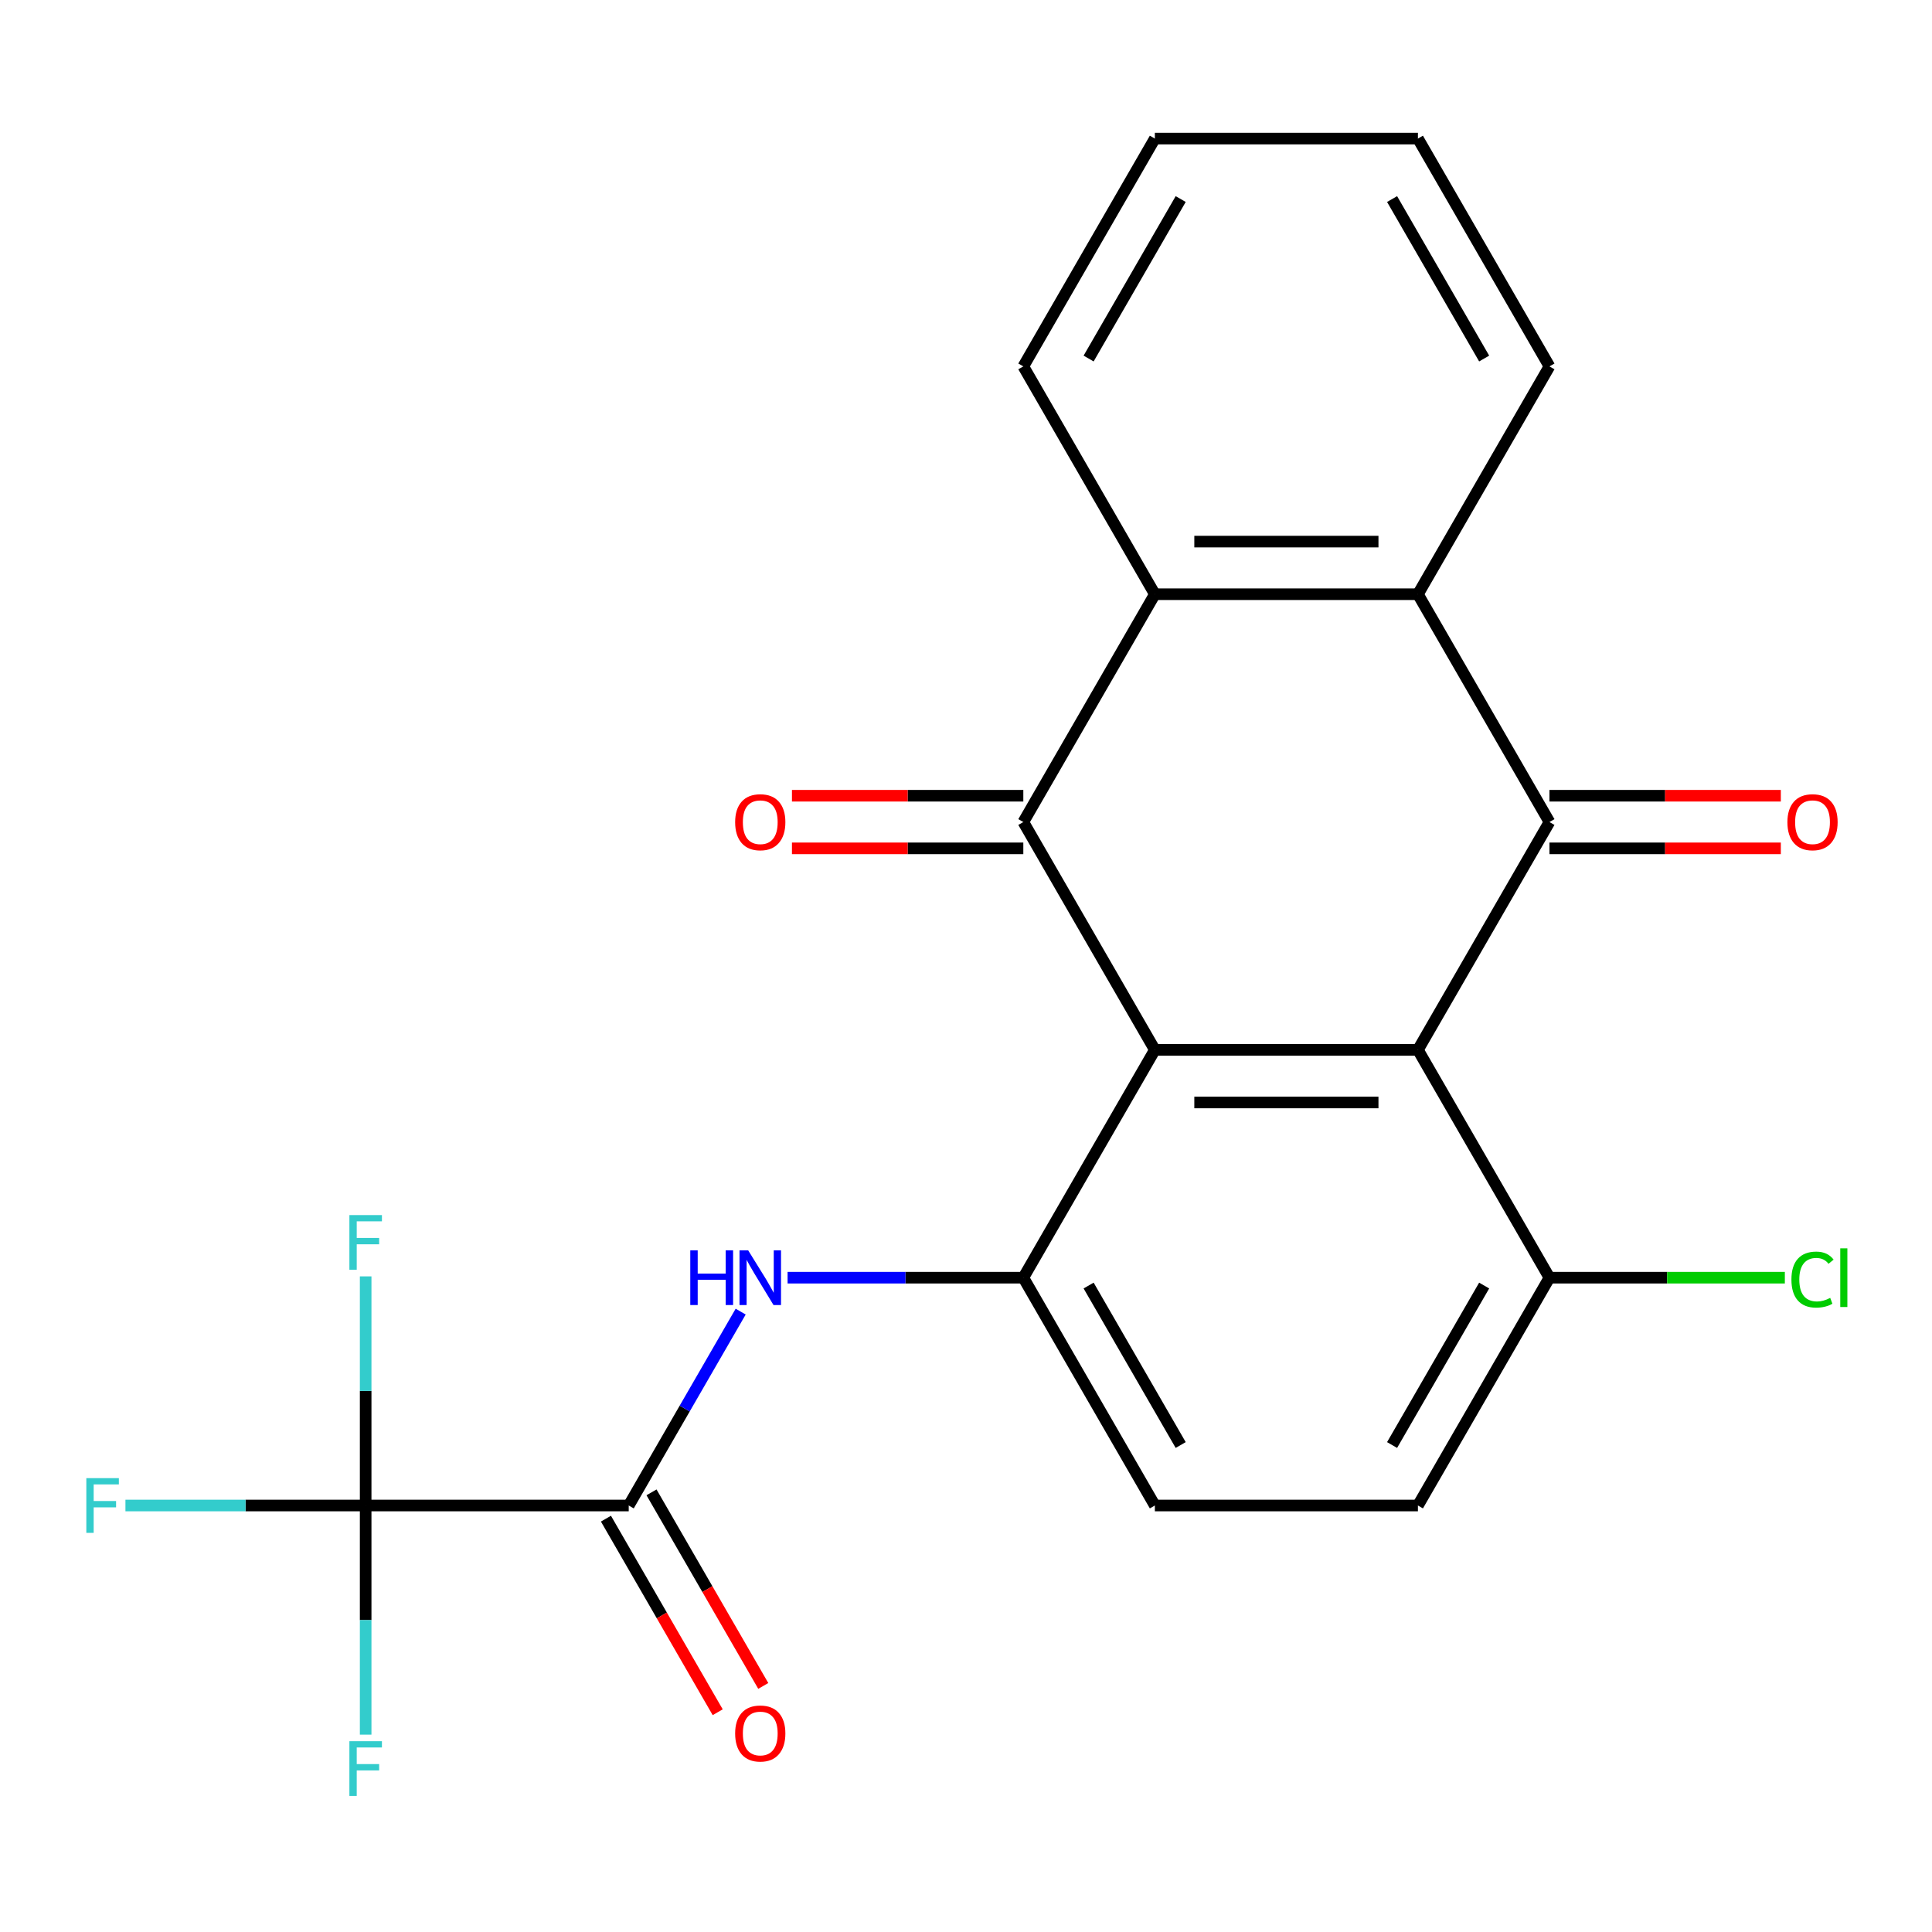 <?xml version='1.0' encoding='iso-8859-1'?>
<svg version='1.1' baseProfile='full'
              xmlns='http://www.w3.org/2000/svg'
                      xmlns:rdkit='http://www.rdkit.org/xml'
                      xmlns:xlink='http://www.w3.org/1999/xlink'
                  xml:space='preserve'
width='1000px' height='1000px' viewBox='0 0 1000 1000'>
<!-- END OF HEADER -->
<rect style='opacity:1.0;fill:#FFFFFF;stroke:none' width='1000' height='1000' x='0' y='0'> </rect>
<path class='bond-0' d='M 597.752,543.407 L 733.914,543.407' style='fill:none;fill-rule:evenodd;stroke:#000000;stroke-width:6px;stroke-linecap:butt;stroke-linejoin:miter;stroke-opacity:1' />
<path class='bond-0' d='M 618.176,570.639 L 713.489,570.639' style='fill:none;fill-rule:evenodd;stroke:#000000;stroke-width:6px;stroke-linecap:butt;stroke-linejoin:miter;stroke-opacity:1' />
<path class='bond-1' d='M 597.752,543.407 L 529.671,425.487' style='fill:none;fill-rule:evenodd;stroke:#000000;stroke-width:6px;stroke-linecap:butt;stroke-linejoin:miter;stroke-opacity:1' />
<path class='bond-3' d='M 597.752,543.407 L 529.671,661.326' style='fill:none;fill-rule:evenodd;stroke:#000000;stroke-width:6px;stroke-linecap:butt;stroke-linejoin:miter;stroke-opacity:1' />
<path class='bond-2' d='M 733.914,543.407 L 801.995,425.487' style='fill:none;fill-rule:evenodd;stroke:#000000;stroke-width:6px;stroke-linecap:butt;stroke-linejoin:miter;stroke-opacity:1' />
<path class='bond-9' d='M 733.914,543.407 L 801.995,661.326' style='fill:none;fill-rule:evenodd;stroke:#000000;stroke-width:6px;stroke-linecap:butt;stroke-linejoin:miter;stroke-opacity:1' />
<path class='bond-4' d='M 529.671,425.487 L 597.752,307.567' style='fill:none;fill-rule:evenodd;stroke:#000000;stroke-width:6px;stroke-linecap:butt;stroke-linejoin:miter;stroke-opacity:1' />
<path class='bond-10' d='M 529.671,411.871 L 469.792,411.871' style='fill:none;fill-rule:evenodd;stroke:#000000;stroke-width:6px;stroke-linecap:butt;stroke-linejoin:miter;stroke-opacity:1' />
<path class='bond-10' d='M 469.792,411.871 L 409.913,411.871' style='fill:none;fill-rule:evenodd;stroke:#FF0000;stroke-width:6px;stroke-linecap:butt;stroke-linejoin:miter;stroke-opacity:1' />
<path class='bond-10' d='M 529.671,439.103 L 469.792,439.103' style='fill:none;fill-rule:evenodd;stroke:#000000;stroke-width:6px;stroke-linecap:butt;stroke-linejoin:miter;stroke-opacity:1' />
<path class='bond-10' d='M 469.792,439.103 L 409.913,439.103' style='fill:none;fill-rule:evenodd;stroke:#FF0000;stroke-width:6px;stroke-linecap:butt;stroke-linejoin:miter;stroke-opacity:1' />
<path class='bond-11' d='M 801.995,439.103 L 861.874,439.103' style='fill:none;fill-rule:evenodd;stroke:#000000;stroke-width:6px;stroke-linecap:butt;stroke-linejoin:miter;stroke-opacity:1' />
<path class='bond-11' d='M 861.874,439.103 L 921.753,439.103' style='fill:none;fill-rule:evenodd;stroke:#FF0000;stroke-width:6px;stroke-linecap:butt;stroke-linejoin:miter;stroke-opacity:1' />
<path class='bond-11' d='M 801.995,411.871 L 861.874,411.871' style='fill:none;fill-rule:evenodd;stroke:#000000;stroke-width:6px;stroke-linecap:butt;stroke-linejoin:miter;stroke-opacity:1' />
<path class='bond-11' d='M 861.874,411.871 L 921.753,411.871' style='fill:none;fill-rule:evenodd;stroke:#FF0000;stroke-width:6px;stroke-linecap:butt;stroke-linejoin:miter;stroke-opacity:1' />
<path class='bond-24' d='M 801.995,425.487 L 733.914,307.567' style='fill:none;fill-rule:evenodd;stroke:#000000;stroke-width:6px;stroke-linecap:butt;stroke-linejoin:miter;stroke-opacity:1' />
<path class='bond-8' d='M 529.671,661.326 L 468.662,661.326' style='fill:none;fill-rule:evenodd;stroke:#000000;stroke-width:6px;stroke-linecap:butt;stroke-linejoin:miter;stroke-opacity:1' />
<path class='bond-8' d='M 468.662,661.326 L 407.653,661.326' style='fill:none;fill-rule:evenodd;stroke:#0000FF;stroke-width:6px;stroke-linecap:butt;stroke-linejoin:miter;stroke-opacity:1' />
<path class='bond-12' d='M 529.671,661.326 L 597.752,779.246' style='fill:none;fill-rule:evenodd;stroke:#000000;stroke-width:6px;stroke-linecap:butt;stroke-linejoin:miter;stroke-opacity:1' />
<path class='bond-12' d='M 563.467,665.398 L 611.124,747.942' style='fill:none;fill-rule:evenodd;stroke:#000000;stroke-width:6px;stroke-linecap:butt;stroke-linejoin:miter;stroke-opacity:1' />
<path class='bond-5' d='M 597.752,307.567 L 733.914,307.567' style='fill:none;fill-rule:evenodd;stroke:#000000;stroke-width:6px;stroke-linecap:butt;stroke-linejoin:miter;stroke-opacity:1' />
<path class='bond-5' d='M 618.176,280.335 L 713.489,280.335' style='fill:none;fill-rule:evenodd;stroke:#000000;stroke-width:6px;stroke-linecap:butt;stroke-linejoin:miter;stroke-opacity:1' />
<path class='bond-20' d='M 597.752,307.567 L 529.671,189.648' style='fill:none;fill-rule:evenodd;stroke:#000000;stroke-width:6px;stroke-linecap:butt;stroke-linejoin:miter;stroke-opacity:1' />
<path class='bond-19' d='M 733.914,307.567 L 801.995,189.648' style='fill:none;fill-rule:evenodd;stroke:#000000;stroke-width:6px;stroke-linecap:butt;stroke-linejoin:miter;stroke-opacity:1' />
<path class='bond-6' d='M 189.266,779.246 L 325.428,779.246' style='fill:none;fill-rule:evenodd;stroke:#000000;stroke-width:6px;stroke-linecap:butt;stroke-linejoin:miter;stroke-opacity:1' />
<path class='bond-15' d='M 189.266,779.246 L 127.097,779.246' style='fill:none;fill-rule:evenodd;stroke:#000000;stroke-width:6px;stroke-linecap:butt;stroke-linejoin:miter;stroke-opacity:1' />
<path class='bond-15' d='M 127.097,779.246 L 64.928,779.246' style='fill:none;fill-rule:evenodd;stroke:#33CCCC;stroke-width:6px;stroke-linecap:butt;stroke-linejoin:miter;stroke-opacity:1' />
<path class='bond-16' d='M 189.266,779.246 L 189.266,838.545' style='fill:none;fill-rule:evenodd;stroke:#000000;stroke-width:6px;stroke-linecap:butt;stroke-linejoin:miter;stroke-opacity:1' />
<path class='bond-16' d='M 189.266,838.545 L 189.266,897.844' style='fill:none;fill-rule:evenodd;stroke:#33CCCC;stroke-width:6px;stroke-linecap:butt;stroke-linejoin:miter;stroke-opacity:1' />
<path class='bond-17' d='M 189.266,779.246 L 189.266,719.947' style='fill:none;fill-rule:evenodd;stroke:#000000;stroke-width:6px;stroke-linecap:butt;stroke-linejoin:miter;stroke-opacity:1' />
<path class='bond-17' d='M 189.266,719.947 L 189.266,660.648' style='fill:none;fill-rule:evenodd;stroke:#33CCCC;stroke-width:6px;stroke-linecap:butt;stroke-linejoin:miter;stroke-opacity:1' />
<path class='bond-7' d='M 325.428,779.246 L 354.398,729.068' style='fill:none;fill-rule:evenodd;stroke:#000000;stroke-width:6px;stroke-linecap:butt;stroke-linejoin:miter;stroke-opacity:1' />
<path class='bond-7' d='M 354.398,729.068 L 383.368,678.891' style='fill:none;fill-rule:evenodd;stroke:#0000FF;stroke-width:6px;stroke-linecap:butt;stroke-linejoin:miter;stroke-opacity:1' />
<path class='bond-13' d='M 313.636,786.054 L 342.56,836.152' style='fill:none;fill-rule:evenodd;stroke:#000000;stroke-width:6px;stroke-linecap:butt;stroke-linejoin:miter;stroke-opacity:1' />
<path class='bond-13' d='M 342.56,836.152 L 371.484,886.25' style='fill:none;fill-rule:evenodd;stroke:#FF0000;stroke-width:6px;stroke-linecap:butt;stroke-linejoin:miter;stroke-opacity:1' />
<path class='bond-13' d='M 337.22,772.438 L 366.144,822.536' style='fill:none;fill-rule:evenodd;stroke:#000000;stroke-width:6px;stroke-linecap:butt;stroke-linejoin:miter;stroke-opacity:1' />
<path class='bond-13' d='M 366.144,822.536 L 395.068,872.634' style='fill:none;fill-rule:evenodd;stroke:#FF0000;stroke-width:6px;stroke-linecap:butt;stroke-linejoin:miter;stroke-opacity:1' />
<path class='bond-18' d='M 801.995,661.326 L 862.914,661.326' style='fill:none;fill-rule:evenodd;stroke:#000000;stroke-width:6px;stroke-linecap:butt;stroke-linejoin:miter;stroke-opacity:1' />
<path class='bond-18' d='M 862.914,661.326 L 923.833,661.326' style='fill:none;fill-rule:evenodd;stroke:#00CC00;stroke-width:6px;stroke-linecap:butt;stroke-linejoin:miter;stroke-opacity:1' />
<path class='bond-23' d='M 801.995,661.326 L 733.914,779.246' style='fill:none;fill-rule:evenodd;stroke:#000000;stroke-width:6px;stroke-linecap:butt;stroke-linejoin:miter;stroke-opacity:1' />
<path class='bond-23' d='M 768.199,665.398 L 720.542,747.942' style='fill:none;fill-rule:evenodd;stroke:#000000;stroke-width:6px;stroke-linecap:butt;stroke-linejoin:miter;stroke-opacity:1' />
<path class='bond-14' d='M 597.752,779.246 L 733.914,779.246' style='fill:none;fill-rule:evenodd;stroke:#000000;stroke-width:6px;stroke-linecap:butt;stroke-linejoin:miter;stroke-opacity:1' />
<path class='bond-25' d='M 801.995,189.648 L 733.914,71.728' style='fill:none;fill-rule:evenodd;stroke:#000000;stroke-width:6px;stroke-linecap:butt;stroke-linejoin:miter;stroke-opacity:1' />
<path class='bond-25' d='M 768.199,185.576 L 720.542,103.032' style='fill:none;fill-rule:evenodd;stroke:#000000;stroke-width:6px;stroke-linecap:butt;stroke-linejoin:miter;stroke-opacity:1' />
<path class='bond-21' d='M 529.671,189.648 L 597.752,71.728' style='fill:none;fill-rule:evenodd;stroke:#000000;stroke-width:6px;stroke-linecap:butt;stroke-linejoin:miter;stroke-opacity:1' />
<path class='bond-21' d='M 563.467,185.576 L 611.124,103.032' style='fill:none;fill-rule:evenodd;stroke:#000000;stroke-width:6px;stroke-linecap:butt;stroke-linejoin:miter;stroke-opacity:1' />
<path class='bond-22' d='M 597.752,71.728 L 733.914,71.728' style='fill:none;fill-rule:evenodd;stroke:#000000;stroke-width:6px;stroke-linecap:butt;stroke-linejoin:miter;stroke-opacity:1' />
<path  class='atom-9' d='M 357.289 647.166
L 361.129 647.166
L 361.129 659.206
L 375.609 659.206
L 375.609 647.166
L 379.449 647.166
L 379.449 675.486
L 375.609 675.486
L 375.609 662.406
L 361.129 662.406
L 361.129 675.486
L 357.289 675.486
L 357.289 647.166
' fill='#0000FF'/>
<path  class='atom-9' d='M 387.249 647.166
L 396.529 662.166
Q 397.449 663.646, 398.929 666.326
Q 400.409 669.006, 400.489 669.166
L 400.489 647.166
L 404.249 647.166
L 404.249 675.486
L 400.369 675.486
L 390.409 659.086
Q 389.249 657.166, 388.009 654.966
Q 386.809 652.766, 386.449 652.086
L 386.449 675.486
L 382.769 675.486
L 382.769 647.166
L 387.249 647.166
' fill='#0000FF'/>
<path  class='atom-11' d='M 380.509 425.567
Q 380.509 418.767, 383.869 414.967
Q 387.229 411.167, 393.509 411.167
Q 399.789 411.167, 403.149 414.967
Q 406.509 418.767, 406.509 425.567
Q 406.509 432.447, 403.109 436.367
Q 399.709 440.247, 393.509 440.247
Q 387.269 440.247, 383.869 436.367
Q 380.509 432.487, 380.509 425.567
M 393.509 437.047
Q 397.829 437.047, 400.149 434.167
Q 402.509 431.247, 402.509 425.567
Q 402.509 420.007, 400.149 417.207
Q 397.829 414.367, 393.509 414.367
Q 389.189 414.367, 386.829 417.167
Q 384.509 419.967, 384.509 425.567
Q 384.509 431.287, 386.829 434.167
Q 389.189 437.047, 393.509 437.047
' fill='#FF0000'/>
<path  class='atom-12' d='M 925.157 425.567
Q 925.157 418.767, 928.517 414.967
Q 931.877 411.167, 938.157 411.167
Q 944.437 411.167, 947.797 414.967
Q 951.157 418.767, 951.157 425.567
Q 951.157 432.447, 947.757 436.367
Q 944.357 440.247, 938.157 440.247
Q 931.917 440.247, 928.517 436.367
Q 925.157 432.487, 925.157 425.567
M 938.157 437.047
Q 942.477 437.047, 944.797 434.167
Q 947.157 431.247, 947.157 425.567
Q 947.157 420.007, 944.797 417.207
Q 942.477 414.367, 938.157 414.367
Q 933.837 414.367, 931.477 417.167
Q 929.157 419.967, 929.157 425.567
Q 929.157 431.287, 931.477 434.167
Q 933.837 437.047, 938.157 437.047
' fill='#FF0000'/>
<path  class='atom-14' d='M 380.509 897.246
Q 380.509 890.446, 383.869 886.646
Q 387.229 882.846, 393.509 882.846
Q 399.789 882.846, 403.149 886.646
Q 406.509 890.446, 406.509 897.246
Q 406.509 904.126, 403.109 908.046
Q 399.709 911.926, 393.509 911.926
Q 387.269 911.926, 383.869 908.046
Q 380.509 904.166, 380.509 897.246
M 393.509 908.726
Q 397.829 908.726, 400.149 905.846
Q 402.509 902.926, 402.509 897.246
Q 402.509 891.686, 400.149 888.886
Q 397.829 886.046, 393.509 886.046
Q 389.189 886.046, 386.829 888.846
Q 384.509 891.646, 384.509 897.246
Q 384.509 902.966, 386.829 905.846
Q 389.189 908.726, 393.509 908.726
' fill='#FF0000'/>
<path  class='atom-16' d='M 44.684 765.086
L 61.524 765.086
L 61.524 768.326
L 48.484 768.326
L 48.484 776.926
L 60.084 776.926
L 60.084 780.206
L 48.484 780.206
L 48.484 793.406
L 44.684 793.406
L 44.684 765.086
' fill='#33CCCC'/>
<path  class='atom-17' d='M 180.846 901.248
L 197.686 901.248
L 197.686 904.488
L 184.646 904.488
L 184.646 913.088
L 196.246 913.088
L 196.246 916.368
L 184.646 916.368
L 184.646 929.568
L 180.846 929.568
L 180.846 901.248
' fill='#33CCCC'/>
<path  class='atom-18' d='M 180.846 628.924
L 197.686 628.924
L 197.686 632.164
L 184.646 632.164
L 184.646 640.764
L 196.246 640.764
L 196.246 644.044
L 184.646 644.044
L 184.646 657.244
L 180.846 657.244
L 180.846 628.924
' fill='#33CCCC'/>
<path  class='atom-19' d='M 927.237 662.306
Q 927.237 655.266, 930.517 651.586
Q 933.837 647.866, 940.117 647.866
Q 945.957 647.866, 949.077 651.986
L 946.437 654.146
Q 944.157 651.146, 940.117 651.146
Q 935.837 651.146, 933.557 654.026
Q 931.317 656.866, 931.317 662.306
Q 931.317 667.906, 933.637 670.786
Q 935.997 673.666, 940.557 673.666
Q 943.677 673.666, 947.317 671.786
L 948.437 674.786
Q 946.957 675.746, 944.717 676.306
Q 942.477 676.866, 939.997 676.866
Q 933.837 676.866, 930.517 673.106
Q 927.237 669.346, 927.237 662.306
' fill='#00CC00'/>
<path  class='atom-19' d='M 952.517 646.146
L 956.197 646.146
L 956.197 676.506
L 952.517 676.506
L 952.517 646.146
' fill='#00CC00'/>
</svg>
